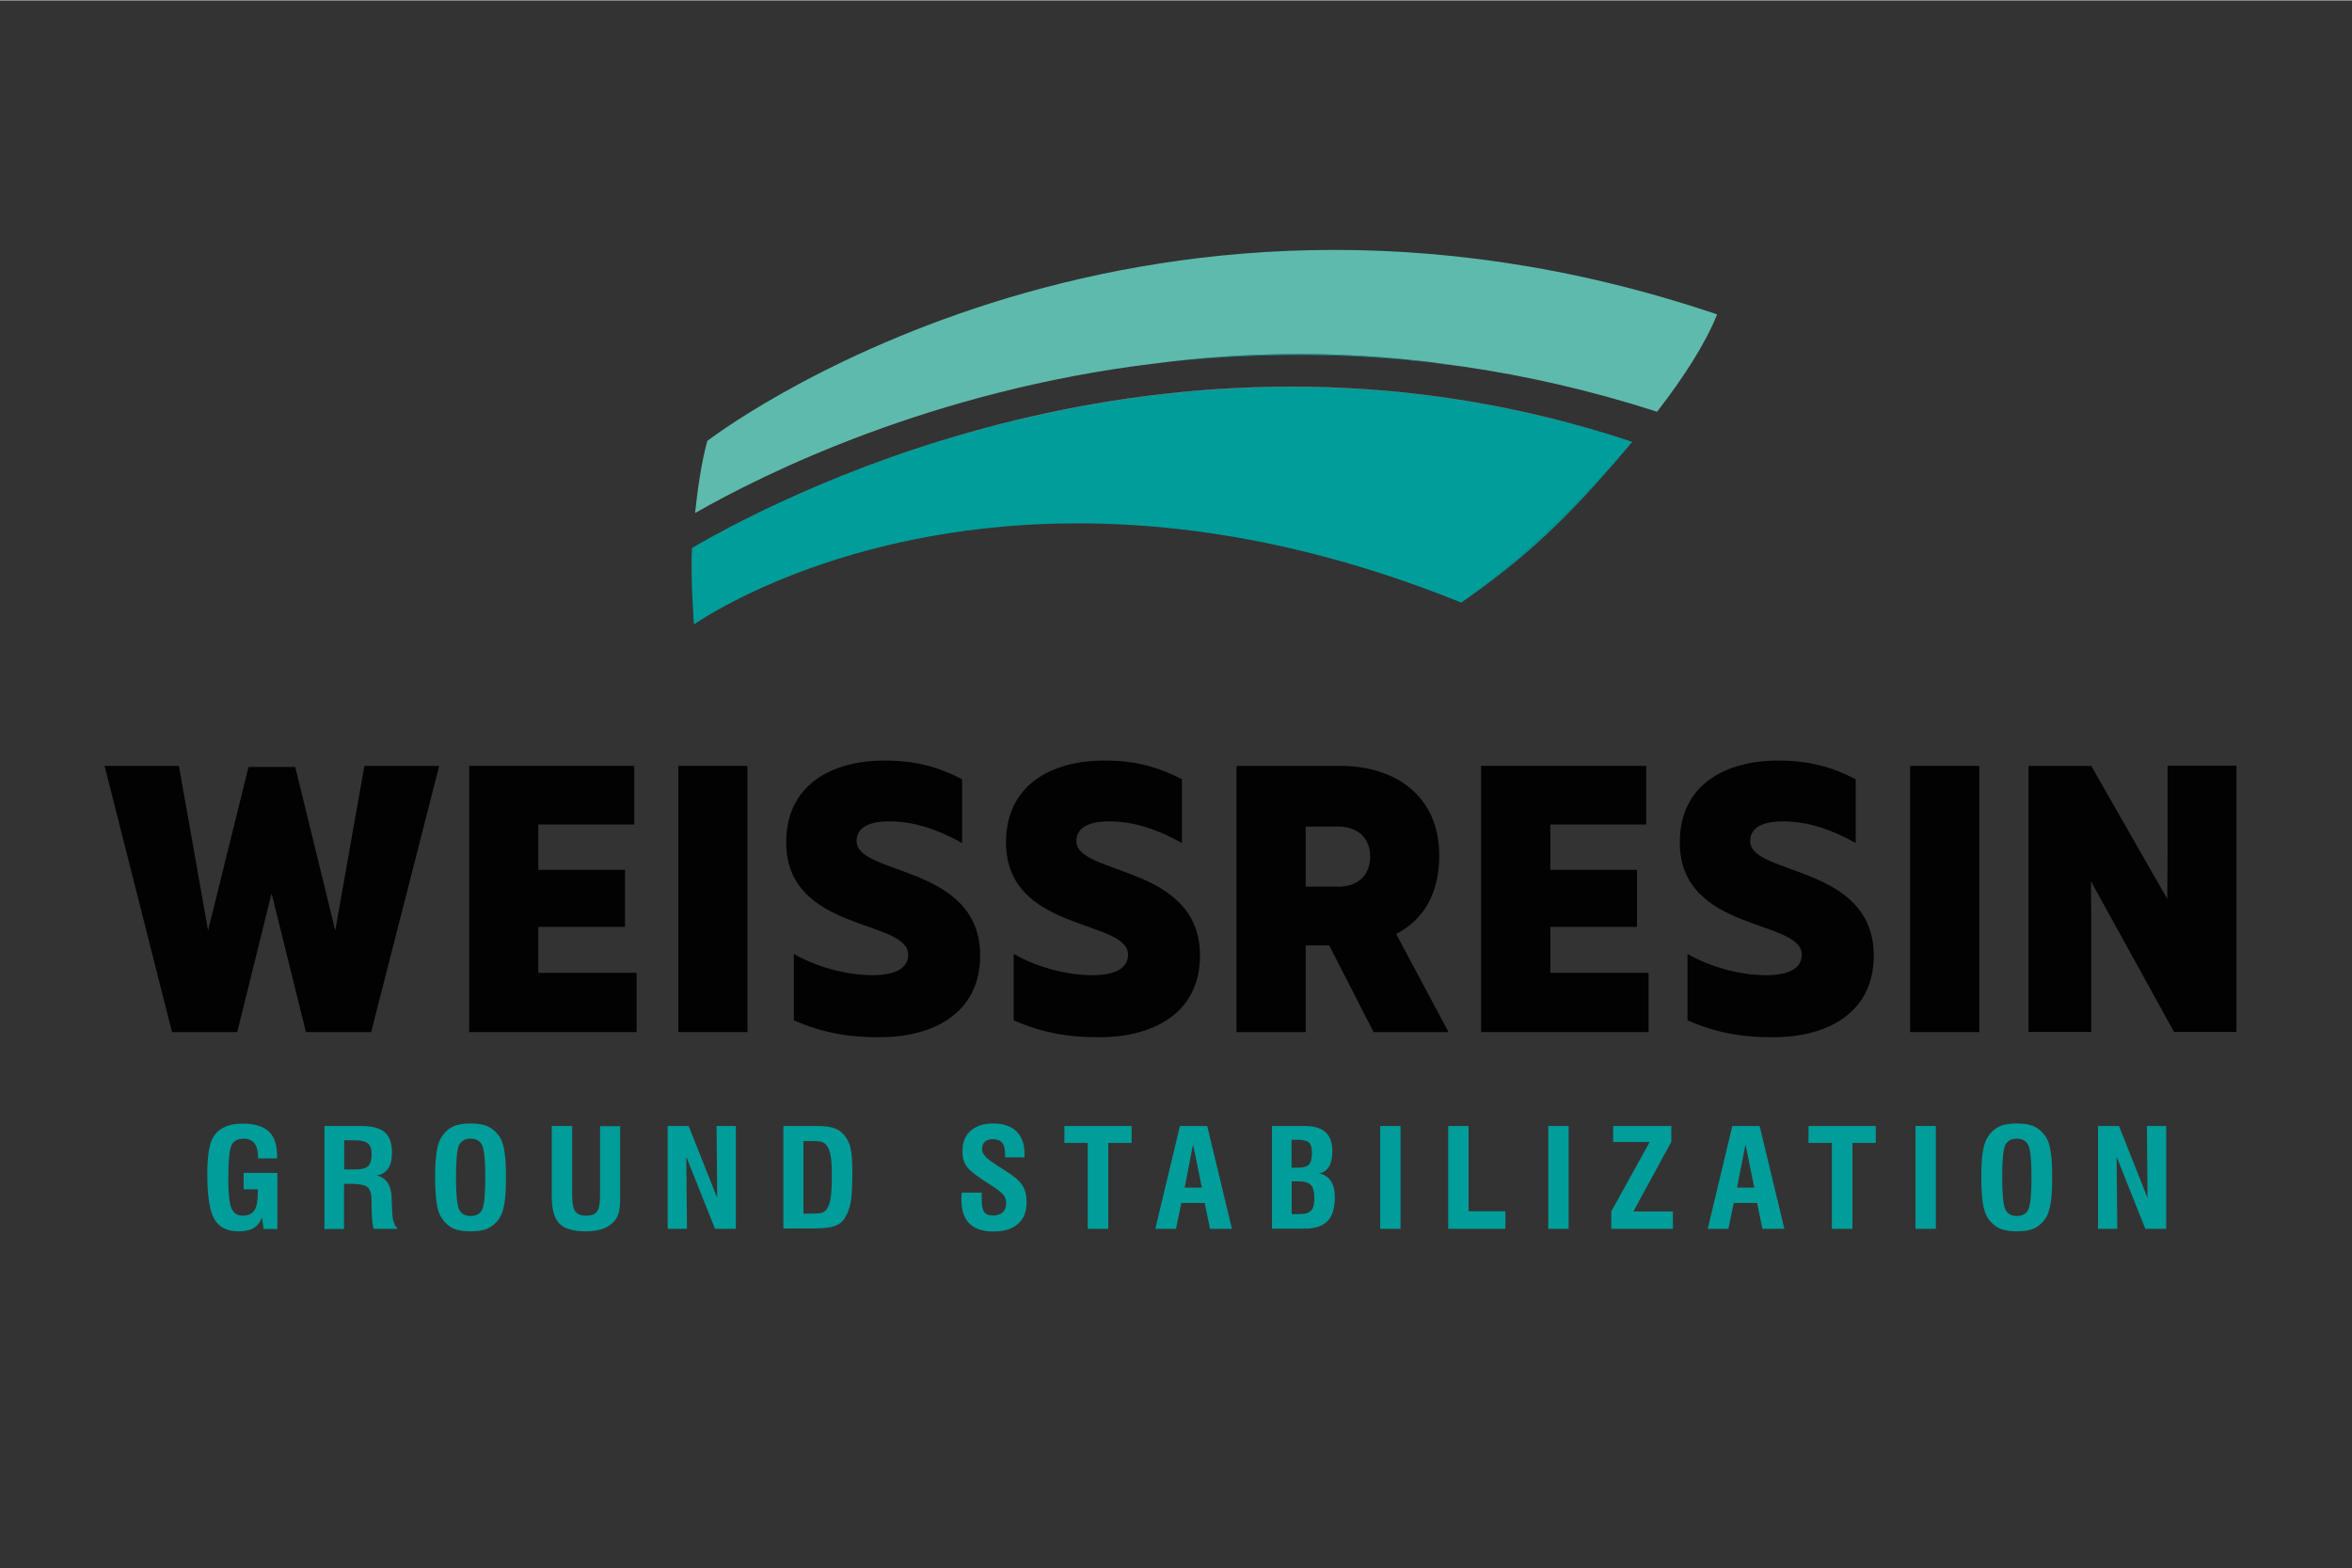 <?xml version="1.0" encoding="utf-8"?>
<svg xmlns="http://www.w3.org/2000/svg" xmlns:xlink="http://www.w3.org/1999/xlink" version="1.1" id="Ebene_1" x="0px" y="0px" viewBox="0 0 1500 1000" style="enable-background:new 0 0 1500 1000;" xml:space="preserve" width="1024" height="683">
<rect x="0" y="0" width="1500" height="1000" fill="#333333" stroke="none"/>
<style type="text/css">
	.st0{display:none;fill:#9284BE;}
	.st1{display:none;}
	.st2{display:inline;fill:#020203;}
	.st3{display:inline;}
	.st4{fill:#009D9A;}
	.st5{fill:#5EBAAD;}
	.st6{display:inline;fill:#83C287;}
	.st7{display:inline;fill:url(#SVGID_1_);}
	.st8{fill:none;}
	.st9{fill:#FFFFFF;}
	.st10{fill:#020203;}
</style>
<rect class="st0" width="1500" height="1000"/>
<g id="Backup">
	<g class="st1">
		<path class="st2" d="M66.7,479.4h47.4l18.6,110.4l25.8-109.7h29.8l25.5,109.7l18.6-110.4h47.7l-43.4,178.5h-41.6l-21.9-93.1    l-21.9,93.1h-41.6L66.7,479.4z"/>
		<path class="st2" d="M299.2,479.4h105.3v39.3h-61.2V549h55.3v38.2h-55.3v30.9h62.7v39.8H299.2V479.4z"/>
		<path class="st2" d="M476.7,657.9h-44.1V479.4h44.1V657.9z"/>
		<path class="st2" d="M506.3,650v-44.6c14,8.7,33.2,14.3,50.2,14.3c14,0,22.7-4.3,22.7-13.8c0-24-77.8-14.8-77.8-75.2    c0-38.5,28.8-54.8,62.7-54.8c20.1,0,34.2,4.3,49.5,12.5v42.8c-14.8-8.7-29.8-14.5-46.4-14.5c-13.3,0-20.9,4.3-20.9,13.3    c0,23.2,78.8,15.6,78.8,76.8c0,39.8-31.4,54.8-64,54.8C540.5,661.5,523.9,658.2,506.3,650z"/>
		<path class="st2" d="M646.5,650v-44.6c14,8.7,33.2,14.3,50.2,14.3c14,0,22.7-4.3,22.7-13.8c0-24-77.8-14.8-77.8-75.2    c0-38.5,28.8-54.8,62.7-54.8c20.1,0,34.2,4.3,49.5,12.5v42.8c-14.8-8.7-29.8-14.5-46.4-14.5c-13.3,0-20.9,4.3-20.9,13.3    c0,23.2,78.8,15.6,78.8,76.8c0,39.8-31.4,54.8-64,54.8C680.7,661.5,664.1,658.2,646.5,650z"/>
		<path class="st2" d="M788.6,479.4h66.3c34.4,0,63,19.6,63,60.2c0,25.5-10.2,43.4-27.5,52.5l33.4,65.8H876l-28.3-58.1h-15v58.1    h-44.1V479.4z M853.1,560.5c12.5,0,20.7-7.1,20.7-20.1c0-13-8.2-20.1-20.7-20.1h-20.4v40.3H853.1z"/>
		<path class="st2" d="M944.6,479.4h105.3v39.3h-61.2V549h55.3v38.2h-55.3v30.9h62.7v39.8H944.6V479.4z"/>
		<path class="st2" d="M1076.2,650v-44.6c14,8.7,33.2,14.3,50.2,14.3c14,0,22.7-4.3,22.7-13.8c0-24-77.8-14.8-77.8-75.2    c0-38.5,28.8-54.8,62.7-54.8c20.1,0,34.2,4.3,49.5,12.5v42.8c-14.8-8.7-29.8-14.5-46.4-14.5c-13.3,0-20.9,4.3-20.9,13.3    c0,23.2,78.8,15.6,78.8,76.8c0,39.8-31.4,54.8-64,54.8C1110.4,661.5,1093.8,658.2,1076.2,650z"/>
		<path class="st2" d="M1262.3,657.9h-44.1V479.4h44.1V657.9z"/>
		<path class="st2" d="M1293.7,479.4h40l52.8,101c-2.5-15-4.1-30.3-4.1-46.7v-54.3h43.9v178.5h-39.8l-53-101    c2.8,15,4.3,30.1,4.3,46.7v54.3h-44.1V479.4z"/>
	</g>
	<g class="st1">
		<g class="st3">
			<path class="st4" d="M501.2,676.5l-0.4-3.3c-0.6,1.4-1.4,2.5-2.4,3.1s-2.4,0.9-4.1,0.9c-3.2,0-5.4-1.2-6.7-3.6     c-1.3-2.4-1.9-6.8-1.9-13.1c0-3,0.2-5.3,0.5-7.1c0.3-1.8,0.8-3.2,1.4-4.2c0.8-1.2,1.8-2.1,3.1-2.7s2.9-0.9,4.8-0.9     c3.2,0,5.6,0.8,7.1,2.3c1.5,1.5,2.3,3.9,2.3,7.1v0.8h-5.2v-0.3c0-1.8-0.3-3.2-1-4.1c-0.7-0.9-1.7-1.4-3-1.4     c-1.6,0-2.7,0.6-3.3,1.9c-0.6,1.2-0.9,4.6-0.9,9.9c0,4.2,0.3,7.1,0.9,8.5c0.6,1.4,1.6,2.1,3.1,2.1c1.5,0,2.5-0.5,3.2-1.5     c0.6-1,0.9-2.7,0.9-5.2v-1h-3.9v-4.8h9.3v16.4H501.2z"/>
			<path class="st4" d="M517.9,676.5v-30.1h10c3,0,5.2,0.6,6.6,1.8c1.3,1.2,2,3.2,2,6c0,2-0.4,3.5-1.1,4.6c-0.7,1.1-1.8,1.8-3.2,2     c2.7,0.7,4,2.9,4.2,6.7c0,0.2,0,0.3,0,0.4l0.2,4c0.1,1.1,0.2,2,0.4,2.7s0.6,1.3,1.1,1.8h-6.6c-0.2-0.5-0.3-1.1-0.4-1.8     s-0.1-1.7-0.2-2.9l-0.1-3.1v-0.8c0-1.7-0.4-2.9-1.1-3.6s-2.3-1-4.5-1h-1.9v13.2H517.9z M523.3,659.1h3.2c1.6,0,2.8-0.3,3.4-1     c0.6-0.7,0.9-1.8,0.9-3.5c0-1.5-0.3-2.5-1-3.1c-0.7-0.6-1.9-0.9-3.8-0.9h-2.8V659.1z"/>
			<path class="st4" d="M548.4,661.4c0-3.2,0.1-5.7,0.4-7.6c0.3-1.9,0.8-3.3,1.4-4.3c0.9-1.4,1.9-2.3,3.1-2.9s2.8-0.9,4.8-0.9     s3.6,0.3,4.8,0.9s2.3,1.6,3.1,2.9c0.6,1,1.1,2.4,1.4,4.3c0.3,1.9,0.4,4.4,0.4,7.6c0,3.2-0.1,5.7-0.4,7.6     c-0.3,1.9-0.8,3.4-1.4,4.3c-0.9,1.4-1.9,2.3-3.1,2.9s-2.8,0.9-4.8,0.9s-3.6-0.3-4.8-0.9s-2.3-1.6-3.1-2.9c-0.6-1-1.1-2.4-1.4-4.3     C548.5,667.2,548.4,664.6,548.4,661.4z M554.1,661.4c0,4.9,0.3,8.1,0.9,9.3c0.6,1.3,1.6,1.9,3.2,1.9c1.5,0,2.6-0.6,3.1-1.9     c0.6-1.3,0.8-4.4,0.8-9.4s-0.3-8.1-0.9-9.4s-1.6-1.9-3.2-1.9s-2.6,0.6-3.2,1.9C554.4,653.3,554.1,656.4,554.1,661.4z"/>
			<path class="st4" d="M580.5,646.4h5.6v20.3c0,2.3,0.3,3.9,0.8,4.7s1.6,1.2,3,1.2c1.4,0,2.4-0.4,3-1.2c0.6-0.8,0.8-2.4,0.8-4.8     v-20.2h5.5v20.8c0,2-0.1,3.5-0.3,4.4c-0.2,0.9-0.6,1.7-1.1,2.5c-0.8,1.1-1.9,1.8-3.2,2.4s-2.9,0.8-4.7,0.8     c-3.4,0-5.9-0.7-7.3-2.2c-1.4-1.5-2.1-4.1-2.1-7.8V646.4z"/>
			<path class="st4" d="M612.4,676.5v-30.1h5.8l7.8,21l-0.2-21h5.3v30.1h-5.7l-7.9-21.1l0.2,21.1H612.4z"/>
			<path class="st4" d="M644.2,676.5v-30.1h9c1.8,0,3.3,0.2,4.4,0.5c1.1,0.3,2,0.8,2.7,1.5c1.1,1,1.8,2.3,2.2,3.9     c0.4,1.6,0.7,4,0.7,7.3c0,4.3-0.1,7.3-0.4,9.1c-0.3,1.8-0.8,3.3-1.5,4.5c-0.7,1.2-1.7,2.1-2.9,2.6s-3.4,0.7-6.4,0.7H644.2z      M649.7,672h2.5c1.3,0,2.1-0.1,2.7-0.3s0.9-0.5,1.2-0.9c0.5-0.8,0.9-1.9,1.1-3.2c0.2-1.4,0.3-3.5,0.3-6.5c0-2.9-0.1-5-0.4-6.4     c-0.3-1.3-0.7-2.3-1.3-3c-0.3-0.3-0.7-0.6-1.3-0.7c-0.5-0.1-1.3-0.2-2.4-0.2h-2.4V672z"/>
			<path class="st4" d="M693.2,665.9h5.6v1.9c0,1.8,0.2,3.1,0.7,3.8c0.5,0.7,1.3,1,2.4,1c1.2,0,2.1-0.3,2.7-0.9     c0.6-0.6,0.9-1.5,0.9-2.7c0-0.9-0.2-1.7-0.6-2.3s-1.4-1.5-2.8-2.5l-2.9-2c-2.5-1.7-4-3.1-4.7-4.3c-0.7-1.1-1-2.5-1-4.2     c0-2.5,0.7-4.5,2.2-5.9c1.5-1.4,3.6-2.1,6.2-2.1c2.8,0,4.9,0.8,6.4,2.3s2.2,3.7,2.2,6.6c0,0.3,0,0.5,0,0.7c0,0.2,0,0.3,0,0.4     h-5.3v-0.8c0-1.6-0.3-2.8-0.8-3.5c-0.5-0.7-1.4-1.1-2.6-1.1c-0.9,0-1.6,0.3-2.1,0.8c-0.5,0.5-0.8,1.3-0.8,2.2     c0,1.3,1.2,2.7,3.5,4.2c0,0,0,0,0.1,0l3.1,2.1c2.2,1.5,3.7,2.8,4.5,4.1s1.2,2.9,1.2,5c0,2.7-0.8,4.8-2.3,6.3s-3.8,2.2-6.7,2.2     c-3,0-5.3-0.8-6.7-2.3c-1.5-1.6-2.2-3.9-2.2-7.1c0-0.3,0-0.9,0.1-1.7V665.9z"/>
			<path class="st4" d="M727.9,676.5v-25.1h-6.4v-5H740v5h-6.4v25.1H727.9z"/>
			<path class="st4" d="M746.5,676.5l6.8-30.1h7.5l6.8,30.1h-6l-1.5-7.6h-6.4l-1.4,7.6H746.5z M754.6,664.4h4.8l-2.4-12.6     L754.6,664.4z"/>
			<path class="st4" d="M778.6,676.5v-30.1h9c2.6,0,4.5,0.6,5.8,1.8s1.9,3,1.9,5.5c0,2-0.3,3.5-0.9,4.6s-1.5,1.8-2.8,2     c1.4,0.2,2.5,0.9,3.3,2.1s1.2,2.8,1.2,4.8c0,3.2-0.7,5.5-2,7s-3.4,2.2-6.2,2.2H778.6z M784,658.6h1.9c1.4,0,2.4-0.3,2.9-0.9     s0.8-1.7,0.8-3.4c0-1.5-0.3-2.5-0.8-3s-1.6-0.8-3.1-0.8H784V658.6z M784,672.2h2.3c1.4,0,2.5-0.4,3-1.1s0.9-1.9,0.9-3.7     c0-1.8-0.3-3.1-1-3.8s-1.8-1-3.6-1H784V672.2z"/>
			<path class="st4" d="M808.4,676.5v-30.1h5.6v30.1H808.4z"/>
			<path class="st4" d="M827.1,676.5v-30.1h5.6v25h10.1v5.1H827.1z"/>
			<path class="st4" d="M854.6,676.5v-30.1h5.6v30.1H854.6z"/>
			<path class="st4" d="M872,676.5v-5.1l10.6-20.3h-10v-4.7h16v4.6l-10.4,20.4H889v5.1H872z"/>
			<path class="st4" d="M898.5,676.5l6.8-30.1h7.5l6.8,30.1h-6l-1.5-7.6h-6.4l-1.4,7.6H898.5z M906.5,664.4h4.8l-2.4-12.6     L906.5,664.4z"/>
			<path class="st4" d="M932.7,676.5v-25.1h-6.4v-5h18.5v5h-6.4v25.1H932.7z"/>
			<path class="st4" d="M955.7,676.5v-30.1h5.6v30.1H955.7z"/>
			<path class="st4" d="M973.8,661.4c0-3.2,0.1-5.7,0.4-7.6c0.3-1.9,0.8-3.3,1.4-4.3c0.9-1.4,1.9-2.3,3.1-2.9s2.8-0.9,4.8-0.9     c2,0,3.6,0.3,4.8,0.9s2.3,1.6,3.1,2.9c0.6,1,1.1,2.4,1.4,4.3c0.3,1.9,0.4,4.4,0.4,7.6c0,3.2-0.1,5.7-0.4,7.6     c-0.3,1.9-0.8,3.4-1.4,4.3c-0.9,1.4-1.9,2.3-3.1,2.9s-2.8,0.9-4.8,0.9c-2,0-3.6-0.3-4.8-0.9s-2.2-1.6-3.1-2.9     c-0.6-1-1.1-2.4-1.4-4.3C973.9,667.2,973.8,664.6,973.8,661.4z M979.5,661.4c0,4.9,0.3,8.1,0.9,9.3s1.6,1.9,3.2,1.9     c1.5,0,2.6-0.6,3.1-1.9s0.8-4.4,0.8-9.4s-0.3-8.1-0.9-9.4s-1.6-1.9-3.2-1.9s-2.6,0.6-3.2,1.9     C979.8,653.3,979.5,656.4,979.5,661.4z"/>
			<path class="st4" d="M1005.9,676.5v-30.1h5.8l7.8,21l-0.2-21h5.3v30.1h-5.7l-7.9-21.1l0.2,21.1H1005.9z"/>
		</g>
	</g>
</g>
<g>
	<path class="st5" d="M1030.7,293.8"/>
	<path class="st4" d="M932,384c40.9-27.9,69.3-56.1,98.7-90.3C998.6,329.8,961.3,364,932,384z"/>
</g>
<g class="st1">
	<path class="st6" d="M375.9,574.7c0,0,33.7-83.7,138.5-105.2c2.2,14.7-2.8,30.2-10.3,46.2c-92.5,13.7-120,73.1-120,73.1   S377.9,581.4,375.9,574.7z"/>
	
		<linearGradient id="SVGID_1_" gradientUnits="userSpaceOnUse" x1="437.049" y1="535.871" x2="296.755" y2="520.233" gradientTransform="matrix(0.987 0.16 -0.16 0.987 92.44 -58.194)">
		<stop offset="0" style="stop-color:#6A4F9C"/>
		<stop offset="1" style="stop-color:#67C6E1"/>
	</linearGradient>
	<path class="st7" d="M383.9,587.3c0,0,31.5-78.4,129.6-98.5c2.1,13.8-2.6,28.3-9.6,43.3c-86.6,12.8-112.3,68.4-112.3,68.4   S385.8,593.6,383.9,587.3z"/>
</g>
<g>
	<path class="st4" d="M441.3,349.3c-1,20.1,1.3,48.8,1.3,48.8s189-135.3,489.3-14c29.3-20,66.7-54.2,98.7-90.3   c3.4-4,6.9-8.1,10.4-12.2C753.7,186.2,506,311.6,441.3,349.3z"/>
	<path class="st8" d="M745.6,230.6c-2.5,0.3-5,0.6-7.5,0.9C740.6,231.2,743.1,230.9,745.6,230.6z"/>
	<path class="st8" d="M854.6,226.6c-3.4-0.1-6.8-0.2-10.1-0.3C847.8,226.4,851.2,226.5,854.6,226.6z"/>
	<path class="st8" d="M898.6,229.5c-3-0.3-6-0.6-9-0.8C892.6,229,895.6,229.3,898.6,229.5z"/>
	<path class="st8" d="M872.8,227.5c-5.1-0.3-10.3-0.6-15.4-0.8C862.5,226.9,867.6,227.2,872.8,227.5z"/>
	<path class="st8" d="M885.6,228.4c-2.9-0.2-5.9-0.4-8.8-0.6C879.7,228,882.7,228.2,885.6,228.4z"/>
	<path class="st8" d="M765.2,228.7c-4.7,0.4-9.3,0.8-13.9,1.3C755.9,229.5,760.5,229.1,765.2,228.7z"/>
	<path class="st8" d="M765.5,228.7c24.8-2,50.5-2.9,77.1-2.4C816,225.7,790.3,226.7,765.5,228.7z"/>
	<path class="st8" d="M851.7,226c5.1,0.2,10.2,0.4,15.3,0.7C861.9,226.4,856.8,226.2,851.7,226z"/>
	<path class="st8" d="M830.3,225.6c5,0,10,0.1,15,0.2C840.3,225.7,835.3,225.6,830.3,225.6z"/>
	<path class="st8" d="M867.9,226.8c9.8,0.6,19.7,1.4,29.7,2.4C887.6,228.1,877.7,227.3,867.9,226.8z"/>
	<path class="st8" d="M911.8,230.9c-3.1-0.4-6.2-0.7-9.3-1C905.6,230.2,908.7,230.6,911.8,230.9z"/>
	<path class="st8" d="M933.2,233.7c-8.7-1.3-17.4-2.5-26-3.5C915.8,231.2,924.5,232.4,933.2,233.7   C933.2,233.7,933.2,233.7,933.2,233.7z"/>
	<path class="st8" d="M830.3,225.6c-32.8-0.1-64.1,2.1-93.6,6c0,0,0,0,0,0C766.2,227.7,797.5,225.5,830.3,225.6z"/>
	<path class="st4" d="M738.1,231.5c2.5-0.3,5-0.6,7.5-0.9c1.9-0.2,3.8-0.4,5.7-0.6c4.6-0.5,9.3-0.9,13.9-1.3c0.1,0,0.2,0,0.3,0   c24.8-2,50.5-2.9,77.1-2.4c0.6,0,1.2,0,1.8,0c3.4,0.1,6.8,0.2,10.1,0.3c1,0,1.9,0.1,2.9,0.1c5.1,0.2,10.2,0.5,15.4,0.8   c1.3,0.1,2.7,0.2,4,0.3c2.9,0.2,5.8,0.4,8.8,0.6c1.3,0.1,2.7,0.2,4,0.3c3,0.3,6,0.5,9,0.8c1.3,0.1,2.6,0.3,3.8,0.4   c3.1,0.3,6.2,0.7,9.3,1c7.1,0.8,14.2,1.7,21.4,2.8c-8.7-1.3-17.4-2.5-26-3.5c-3.2-0.4-6.4-0.7-9.6-1c-10-1-19.9-1.8-29.7-2.4   c-0.3,0-0.6,0-0.9,0c-5.1-0.3-10.3-0.5-15.3-0.7c-2.1-0.1-4.2-0.1-6.3-0.2c-5-0.1-10-0.2-15-0.2c0,0,0,0-0.1,0   c-32.8-0.1-64.1,2.1-93.6,6C737.1,231.6,737.6,231.5,738.1,231.5z"/>
	<path class="st5" d="M451.1,281c-4,14.4-6.4,32.7-7.8,46c45-25.7,151.6-78.3,293.4-95.4c0,0,0,0,0,0c29.5-3.9,60.8-6.1,93.6-6   c0,0,0,0,0.1,0c5,0,10,0.1,15,0.2c2.1,0.1,4.2,0.1,6.3,0.2c5.1,0.2,10.2,0.4,15.3,0.7c0.3,0,0.6,0,0.9,0c9.8,0.6,19.7,1.4,29.7,2.4   c3.2,0.3,6.4,0.7,9.6,1c8.6,1,17.2,2.2,26,3.5c39.9,5.8,81.2,15.1,123.6,28.8c17.3-22.3,31.1-44,38.3-62.1   C719.6,73.3,451.1,281,451.1,281z"/>
	<path class="st5" d="M897.6,229.2c3.2,0.3,6.4,0.7,9.6,1C904,229.8,900.8,229.5,897.6,229.2z"/>
	<path class="st5" d="M867,226.7c0.3,0,0.6,0,0.9,0C867.6,226.8,867.3,226.7,867,226.7z"/>
	<path class="st5" d="M830.3,225.6C830.3,225.6,830.3,225.6,830.3,225.6C830.3,225.6,830.3,225.6,830.3,225.6z"/>
	<path class="st5" d="M845.4,225.8c2.1,0.1,4.2,0.1,6.3,0.2C849.6,225.9,847.5,225.9,845.4,225.8z"/>
	<polygon class="st9" points="736.7,231.6 736.7,231.6 736.7,231.6  "/>
	<path class="st9" d="M441.3,349.3c64.7-37.7,312.4-163.1,599.7-67.7c0,0,0,0,0,0C753.7,186,506.1,311.6,441.3,349.3z"/>
	<path class="st9" d="M751.2,230c-1.9,0.2-3.8,0.4-5.7,0.6C747.5,230.4,749.3,230.2,751.2,230z"/>
	<path class="st9" d="M876.8,227.8c-1.3-0.1-2.7-0.2-4-0.3C874.1,227.6,875.5,227.7,876.8,227.8z"/>
	<path class="st9" d="M765.5,228.7c-0.1,0-0.2,0-0.3,0C765.3,228.7,765.4,228.7,765.5,228.7z"/>
	<path class="st9" d="M844.4,226.3c-0.6,0-1.2,0-1.8,0C843.2,226.3,843.8,226.3,844.4,226.3z"/>
	<path class="st9" d="M857.4,226.7c-1,0-1.9-0.1-2.9-0.1C855.5,226.7,856.5,226.7,857.4,226.7z"/>
	<path class="st9" d="M933.2,233.7c-7.2-1-14.3-1.9-21.4-2.8C918.9,231.7,926,232.7,933.2,233.7z"/>
	<path class="st9" d="M902.5,229.9c-1.3-0.1-2.6-0.3-3.8-0.4C899.9,229.7,901.2,229.8,902.5,229.9z"/>
	<path class="st9" d="M736.7,231.6C736.7,231.6,736.7,231.6,736.7,231.6c0.5-0.1,0.9-0.1,1.4-0.2   C737.6,231.5,737.1,231.6,736.7,231.6z"/>
	<path class="st9" d="M889.6,228.7c-1.3-0.1-2.7-0.2-4-0.3C886.9,228.5,888.3,228.6,889.6,228.7z"/>
</g>
<g id="converted">
	<g>
		<g>
			<path class="st4" d="M168.1,783.6l-1-7.2c-1.3,3.2-3.1,5.4-5.5,6.8c-2.3,1.4-5.5,2-9.5,2c-7.3,0-12.4-2.6-15.4-7.8     c-3-5.2-4.5-14.7-4.5-28.6c0-6.5,0.4-11.7,1.1-15.6c0.7-3.9,1.8-6.9,3.3-9c1.8-2.6,4.2-4.5,7.2-5.8s6.7-1.9,11.1-1.9     c7.5,0,13,1.7,16.5,5c3.5,3.3,5.3,8.5,5.3,15.5v1.7h-12.1V738c0-3.9-0.8-6.9-2.3-8.9c-1.6-2-3.9-3-6.9-3c-3.8,0-6.4,1.4-7.7,4.1     c-1.4,2.7-2.1,9.9-2.1,21.7c0,9.3,0.7,15.4,2,18.6c1.3,3.1,3.7,4.7,7.2,4.7c3.4,0,5.9-1.1,7.4-3.3c1.5-2.2,2.2-6,2.2-11.2v-2.3     h-9v-10.5h21.5v35.8H168.1z"/>
			<path class="st4" d="M206.9,783.6V718h23.3c7,0,12.1,1.3,15.2,4c3.1,2.7,4.6,7.1,4.6,13.1c0,4.3-0.8,7.6-2.5,10.1     c-1.7,2.5-4.1,3.9-7.3,4.3c6.2,1.5,9.4,6.4,9.6,14.7c0,0.4,0,0.7,0,0.9l0.4,8.7c0.1,2.5,0.5,4.4,1,5.9c0.5,1.5,1.4,2.8,2.5,3.9     h-15.4c-0.4-1.1-0.6-2.4-0.8-3.9c-0.2-1.5-0.3-3.6-0.4-6.3l-0.2-6.9v-1.7c0-3.8-0.9-6.4-2.6-7.8c-1.7-1.4-5.2-2.1-10.5-2.1h-4.4     v28.8H206.9z M219.4,745.7h7.5c3.8,0,6.4-0.7,7.9-2.1c1.5-1.4,2.2-4,2.2-7.6c0-3.3-0.8-5.6-2.4-6.9c-1.6-1.3-4.5-2-8.7-2h-6.4     V745.7z"/>
			<path class="st4" d="M277.5,750.8c0-7,0.3-12.5,1-16.7c0.7-4.2,1.8-7.3,3.3-9.4c2-3,4.4-5.1,7.2-6.4c2.8-1.3,6.5-1.9,11.1-1.9     s8.3,0.6,11.1,1.9c2.8,1.3,5.2,3.4,7.3,6.4c1.5,2.2,2.6,5.3,3.2,9.5c0.7,4.1,1,9.7,1,16.6c0,6.9-0.3,12.4-1,16.6     c-0.7,4.2-1.8,7.3-3.2,9.5c-2.1,3-4.5,5.1-7.3,6.4c-2.8,1.3-6.5,1.9-11.1,1.9s-8.3-0.6-11.1-1.9c-2.8-1.3-5.2-3.4-7.2-6.4     c-1.5-2.1-2.6-5.2-3.3-9.4C277.9,763.3,277.5,757.7,277.5,750.8z M290.8,750.8c0,10.8,0.7,17.6,2,20.4c1.3,2.8,3.8,4.2,7.4,4.2     c3.6,0,6-1.4,7.3-4.1c1.3-2.7,2-9.6,2-20.5s-0.7-17.7-2-20.5c-1.3-2.8-3.8-4.2-7.4-4.2s-6,1.4-7.4,4.2     C291.5,733,290.8,739.9,290.8,750.8z"/>
			<path class="st4" d="M351.9,718h13v44.2c0,5.1,0.7,8.5,2,10.3c1.3,1.8,3.6,2.7,7,2.7c3.3,0,5.6-0.9,6.9-2.7     c1.3-1.8,1.9-5.3,1.9-10.4v-44h12.8v45.3c0,4.4-0.3,7.6-0.8,9.6c-0.5,2-1.4,3.8-2.6,5.3c-1.9,2.3-4.3,4-7.4,5.2     c-3.1,1.1-6.7,1.7-11,1.7c-8,0-13.6-1.6-16.9-4.9c-3.3-3.3-4.9-8.9-4.9-17V718z"/>
			<path class="st4" d="M425.8,783.6V718h13.4l18.2,45.9L457,718h12.3v65.6H456l-18.3-45.9l0.4,45.9H425.8z"/>
			<path class="st4" d="M499.6,783.6V718h20.9c4.3,0,7.6,0.3,10.2,1c2.5,0.7,4.6,1.8,6.2,3.3c2.4,2.2,4.2,5.1,5.2,8.5     c1,3.4,1.5,8.7,1.5,15.9c0,9.3-0.3,15.9-1,19.7c-0.7,3.8-1.9,7.1-3.5,9.8c-1.6,2.7-3.8,4.6-6.7,5.6c-2.9,1.1-7.8,1.6-14.8,1.6     H499.6z M512.4,773.9h5.7c2.9,0,5-0.2,6.2-0.6s2.1-1.1,2.8-2c1.2-1.7,2.1-4,2.6-7c0.5-3,0.8-7.7,0.8-14.2c0-6.4-0.3-11-0.9-13.9     c-0.6-2.9-1.6-5.1-3.1-6.6c-0.8-0.7-1.7-1.3-2.9-1.6c-1.2-0.3-3.1-0.4-5.6-0.4h-5.6V773.9z"/>
			<path class="st4" d="M613.1,760.5h13v4.2c0,4,0.5,6.8,1.6,8.2c1.1,1.5,2.9,2.2,5.5,2.2c2.7,0,4.8-0.7,6.3-2     c1.4-1.3,2.2-3.2,2.2-5.8c0-2-0.5-3.6-1.5-5s-3.2-3.2-6.5-5.4l-6.7-4.4c-5.7-3.7-9.4-6.8-10.9-9.3c-1.6-2.4-2.3-5.5-2.3-9.2     c0-5.5,1.7-9.8,5.2-12.9c3.5-3.1,8.3-4.7,14.4-4.7c6.5,0,11.4,1.7,14.8,5s5.2,8.1,5.2,14.3c0,0.6,0,1.1,0,1.4     c0,0.3,0,0.6-0.1,0.9H641v-1.7c0-3.5-0.6-6.1-1.9-7.6c-1.2-1.5-3.3-2.3-6.1-2.3c-2.1,0-3.7,0.6-4.9,1.7c-1.2,1.1-1.8,2.7-1.8,4.8     c0,2.8,2.7,5.8,8,9.2c0.1,0,0.1,0.1,0.1,0.1l7.2,4.6c5.1,3.2,8.6,6.2,10.4,9c1.8,2.8,2.7,6.4,2.7,10.8c0,6-1.8,10.6-5.4,13.8     c-3.6,3.2-8.8,4.9-15.5,4.9c-7,0-12.2-1.7-15.6-5.1c-3.4-3.4-5.1-8.6-5.1-15.6c0-0.7,0.1-2,0.2-3.7V760.5z"/>
			<path class="st4" d="M693.7,783.6v-54.8h-14.9V718h42.9v10.8h-14.9v54.8H693.7z"/>
			<path class="st4" d="M736.8,783.6l15.7-65.6h17.4l15.8,65.6h-14l-3.4-16.5h-14.9l-3.4,16.5H736.8z M755.5,757.3h11l-5.6-27.5     L755.5,757.3z"/>
			<path class="st4" d="M811.2,783.6V718H832c6,0,10.4,1.3,13.3,3.9c2.9,2.6,4.4,6.6,4.4,12c0,4.3-0.7,7.7-2.2,10.1     c-1.4,2.4-3.6,3.8-6.5,4.3c3.3,0.4,5.8,2,7.6,4.6c1.8,2.6,2.7,6.1,2.7,10.4c0,7-1.5,12.1-4.6,15.3s-7.9,4.9-14.5,4.9H811.2z      M823.8,744.6h4.3c3.3,0,5.5-0.7,6.7-2c1.2-1.3,1.9-3.8,1.9-7.4c0-3.2-0.6-5.4-1.9-6.6s-3.6-1.8-7.1-1.8h-4V744.6z M823.8,774.2     h5.3c3.4,0,5.7-0.8,7.1-2.3c1.4-1.5,2-4.2,2-8.1c0-4-0.7-6.7-2.2-8.2c-1.5-1.5-4.3-2.3-8.3-2.3h-3.9V774.2z"/>
			<path class="st4" d="M880.2,783.6V718h13v65.6H880.2z"/>
			<path class="st4" d="M923.6,783.6V718h13v54.4h23.5v11.2H923.6z"/>
			<path class="st4" d="M987.4,783.6V718h13v65.6H987.4z"/>
			<path class="st4" d="M1027.6,783.6v-11.1l24.5-44.3h-23.3V718h37.1v10.1l-24.2,44.4h25.2v11.1H1027.6z"/>
			<path class="st4" d="M1089.1,783.6l15.7-65.6h17.4l15.8,65.6h-14l-3.4-16.5h-14.9l-3.4,16.5H1089.1z M1107.8,757.3h11l-5.6-27.5     L1107.8,757.3z"/>
			<path class="st4" d="M1168.3,783.6v-54.8h-14.9V718h42.9v10.8h-14.9v54.8H1168.3z"/>
			<path class="st4" d="M1221.6,783.6V718h13v65.6H1221.6z"/>
			<path class="st4" d="M1263.6,750.8c0-7,0.3-12.5,1-16.7c0.7-4.2,1.8-7.3,3.3-9.4c2-3,4.4-5.1,7.2-6.4c2.8-1.3,6.5-1.9,11.1-1.9     c4.6,0,8.3,0.6,11.1,1.9c2.8,1.3,5.2,3.4,7.3,6.4c1.5,2.2,2.6,5.3,3.2,9.5c0.7,4.1,1,9.7,1,16.6c0,6.9-0.3,12.4-1,16.6     c-0.7,4.2-1.8,7.3-3.2,9.5c-2.1,3-4.5,5.1-7.3,6.4c-2.8,1.3-6.5,1.9-11.1,1.9c-4.6,0-8.3-0.6-11.1-1.9c-2.8-1.3-5.2-3.4-7.2-6.4     c-1.5-2.1-2.6-5.2-3.3-9.4C1264,763.3,1263.6,757.7,1263.6,750.8z M1276.9,750.8c0,10.8,0.7,17.6,2,20.4c1.3,2.8,3.8,4.2,7.4,4.2     c3.6,0,6-1.4,7.3-4.1c1.3-2.7,2-9.6,2-20.5s-0.7-17.7-2-20.5c-1.3-2.8-3.8-4.2-7.4-4.2c-3.6,0-6,1.4-7.4,4.2     C1277.6,733,1276.9,739.9,1276.9,750.8z"/>
			<path class="st4" d="M1338,783.6V718h13.4l18.2,45.9l-0.4-45.9h12.3v65.6h-13.3l-18.3-45.9l0.4,45.9H1338z"/>
		</g>
	</g>
	<g class="st1">
		<path class="st2" d="M65.3,488h47.4l18.6,103.8l25.8-103.1h29.8l25.5,103.1L231,488h47.7l-43.3,167.9h-41.6l-21.9-87.5L150,655.9    h-41.6L65.3,488z"/>
		<path class="st2" d="M426.9,655.9H383v-64.3H342v64.3h-44.1V488H342v64.3H383V488h43.9V655.9z"/>
		<path class="st2" d="M502.6,655.9h-44.1V488h44.1V655.9z"/>
		<path class="st2" d="M565.1,527.3h-40.8V488h125.5v39.3h-40.8v128.5h-43.9V527.3z"/>
		<path class="st2" d="M671.4,488h105.3v36.9h-61.2v28.5h55.3v36h-55.3v29h62.7v37.4H671.4V488z"/>
		<path class="st2" d="M804.7,488H871c34.4,0,63,18.5,63,56.6c0,24-10.2,40.8-27.5,49.4l33.4,61.9h-47.7l-28.3-54.7h-15v54.7h-44.1    V488z M869.3,564.2c12.5,0,20.7-6.7,20.7-18.9c0-12.2-8.2-18.9-20.7-18.9h-20.4v37.9H869.3z"/>
		<path class="st2" d="M960.8,488h105.3v36.9h-61.2v28.5h55.3v36h-55.3v29h62.7v37.4H960.8V488z"/>
		<path class="st2" d="M1092.4,648.4v-42c14,8.2,33.1,13.4,50.2,13.4c14,0,22.7-4.1,22.7-13c0-22.5-77.8-13.9-77.8-70.7    c0-36.2,28.8-51.6,62.7-51.6c20.1,0,34.2,4.1,49.5,11.7v40.3c-14.8-8.2-29.8-13.7-46.4-13.7c-13.3,0-20.9,4.1-20.9,12.5    c0,21.8,78.8,14.6,78.8,72.2c0,37.4-31.4,51.6-64,51.6C1126.5,659.2,1110,656.1,1092.4,648.4z"/>
		<path class="st2" d="M1278.5,655.9h-44.1V488h44.1V655.9z"/>
		<path class="st2" d="M1309.9,488h40l48.8,87.9c0-14.2-0.1-21.5-0.1-36.8V488h43.9v167.9h-39.8l-52.9-93.6c0,14.6,0,26.7,0,42.2    l0.2,51.4h-40.1V488z"/>
	</g>
</g>
<g>
	<path class="st10" d="M66.7,488.3h47.4l18.6,105L158.5,489h29.8l25.5,104.3l18.6-105h47.7l-43.4,169.8h-41.6l-21.9-88.5l-21.9,88.5   h-41.6L66.7,488.3z"/>
	<path class="st10" d="M299.2,488.3h105.3v37.4h-61.2v28.9h55.3v36.4h-55.3v29.3h62.7v37.8H299.2V488.3z"/>
	<path class="st10" d="M476.7,658.1h-44.1V488.3h44.1V658.1z"/>
	<path class="st10" d="M506.3,650.6v-42.4c14,8.2,33.2,13.6,50.2,13.6c14,0,22.7-4.1,22.7-13.1c0-22.8-77.8-14.1-77.8-71.6   c0-36.6,28.8-52.2,62.7-52.2c20.1,0,34.2,4.1,49.5,11.9v40.7c-14.8-8.2-29.8-13.8-46.4-13.8c-13.3,0-20.9,4.1-20.9,12.6   c0,22.1,78.8,14.8,78.8,73c0,37.8-31.4,52.1-64,52.1C540.5,661.5,523.9,658.3,506.3,650.6z"/>
	<path class="st10" d="M646.5,650.6v-42.4c14,8.2,33.2,13.6,50.2,13.6c14,0,22.7-4.1,22.7-13.1c0-22.8-77.8-14.1-77.8-71.6   c0-36.6,28.8-52.2,62.7-52.2c20.1,0,34.2,4.1,49.5,11.9v40.7c-14.8-8.2-29.8-13.8-46.4-13.8c-13.3,0-20.9,4.1-20.9,12.6   c0,22.1,78.8,14.8,78.8,73c0,37.8-31.4,52.1-64,52.1C680.7,661.5,664.1,658.3,646.5,650.6z"/>
	<path class="st10" d="M788.6,488.3h66.3c34.4,0,63,18.7,63,57.2c0,24.3-10.2,41.2-27.5,50l33.4,62.6H876l-28.3-55.3h-15v55.3h-44.1   V488.3z M853.1,565.4c12.5,0,20.7-6.8,20.7-19.2c0-12.4-8.2-19.2-20.7-19.2h-20.4v38.3H853.1z"/>
	<path class="st10" d="M944.6,488.3h105.3v37.4h-61.2v28.9h55.3v36.4h-55.3v29.3h62.7v37.8H944.6V488.3z"/>
	<path class="st10" d="M1076.2,650.6v-42.4c14,8.2,33.2,13.6,50.2,13.6c14,0,22.7-4.1,22.7-13.1c0-22.8-77.8-14.1-77.8-71.6   c0-36.6,28.8-52.2,62.7-52.2c20.1,0,34.2,4.1,49.5,11.9v40.7c-14.8-8.2-29.8-13.8-46.4-13.8c-13.3,0-20.9,4.1-20.9,12.6   c0,22.1,78.8,14.8,78.8,73c0,37.8-31.4,52.1-64,52.1C1110.4,661.5,1093.8,658.3,1076.2,650.6z"/>
	<path class="st10" d="M1262.3,658.1h-44.1V488.3h44.1V658.1z"/>
	<path class="st10" d="M1293.7,488.3h40l48.5,84.9c0-13.5,0.2-17.7,0.2-33.3v-51.7h43.9v169.8h-39.8l-53-96.1   c0.2,14.6,0.2,28.6,0.2,44.4v51.7h-40V488.3z"/>
</g>
<g>
</g>
<g>
</g>
<g>
</g>
<g>
</g>
<g>
</g>
</svg>
